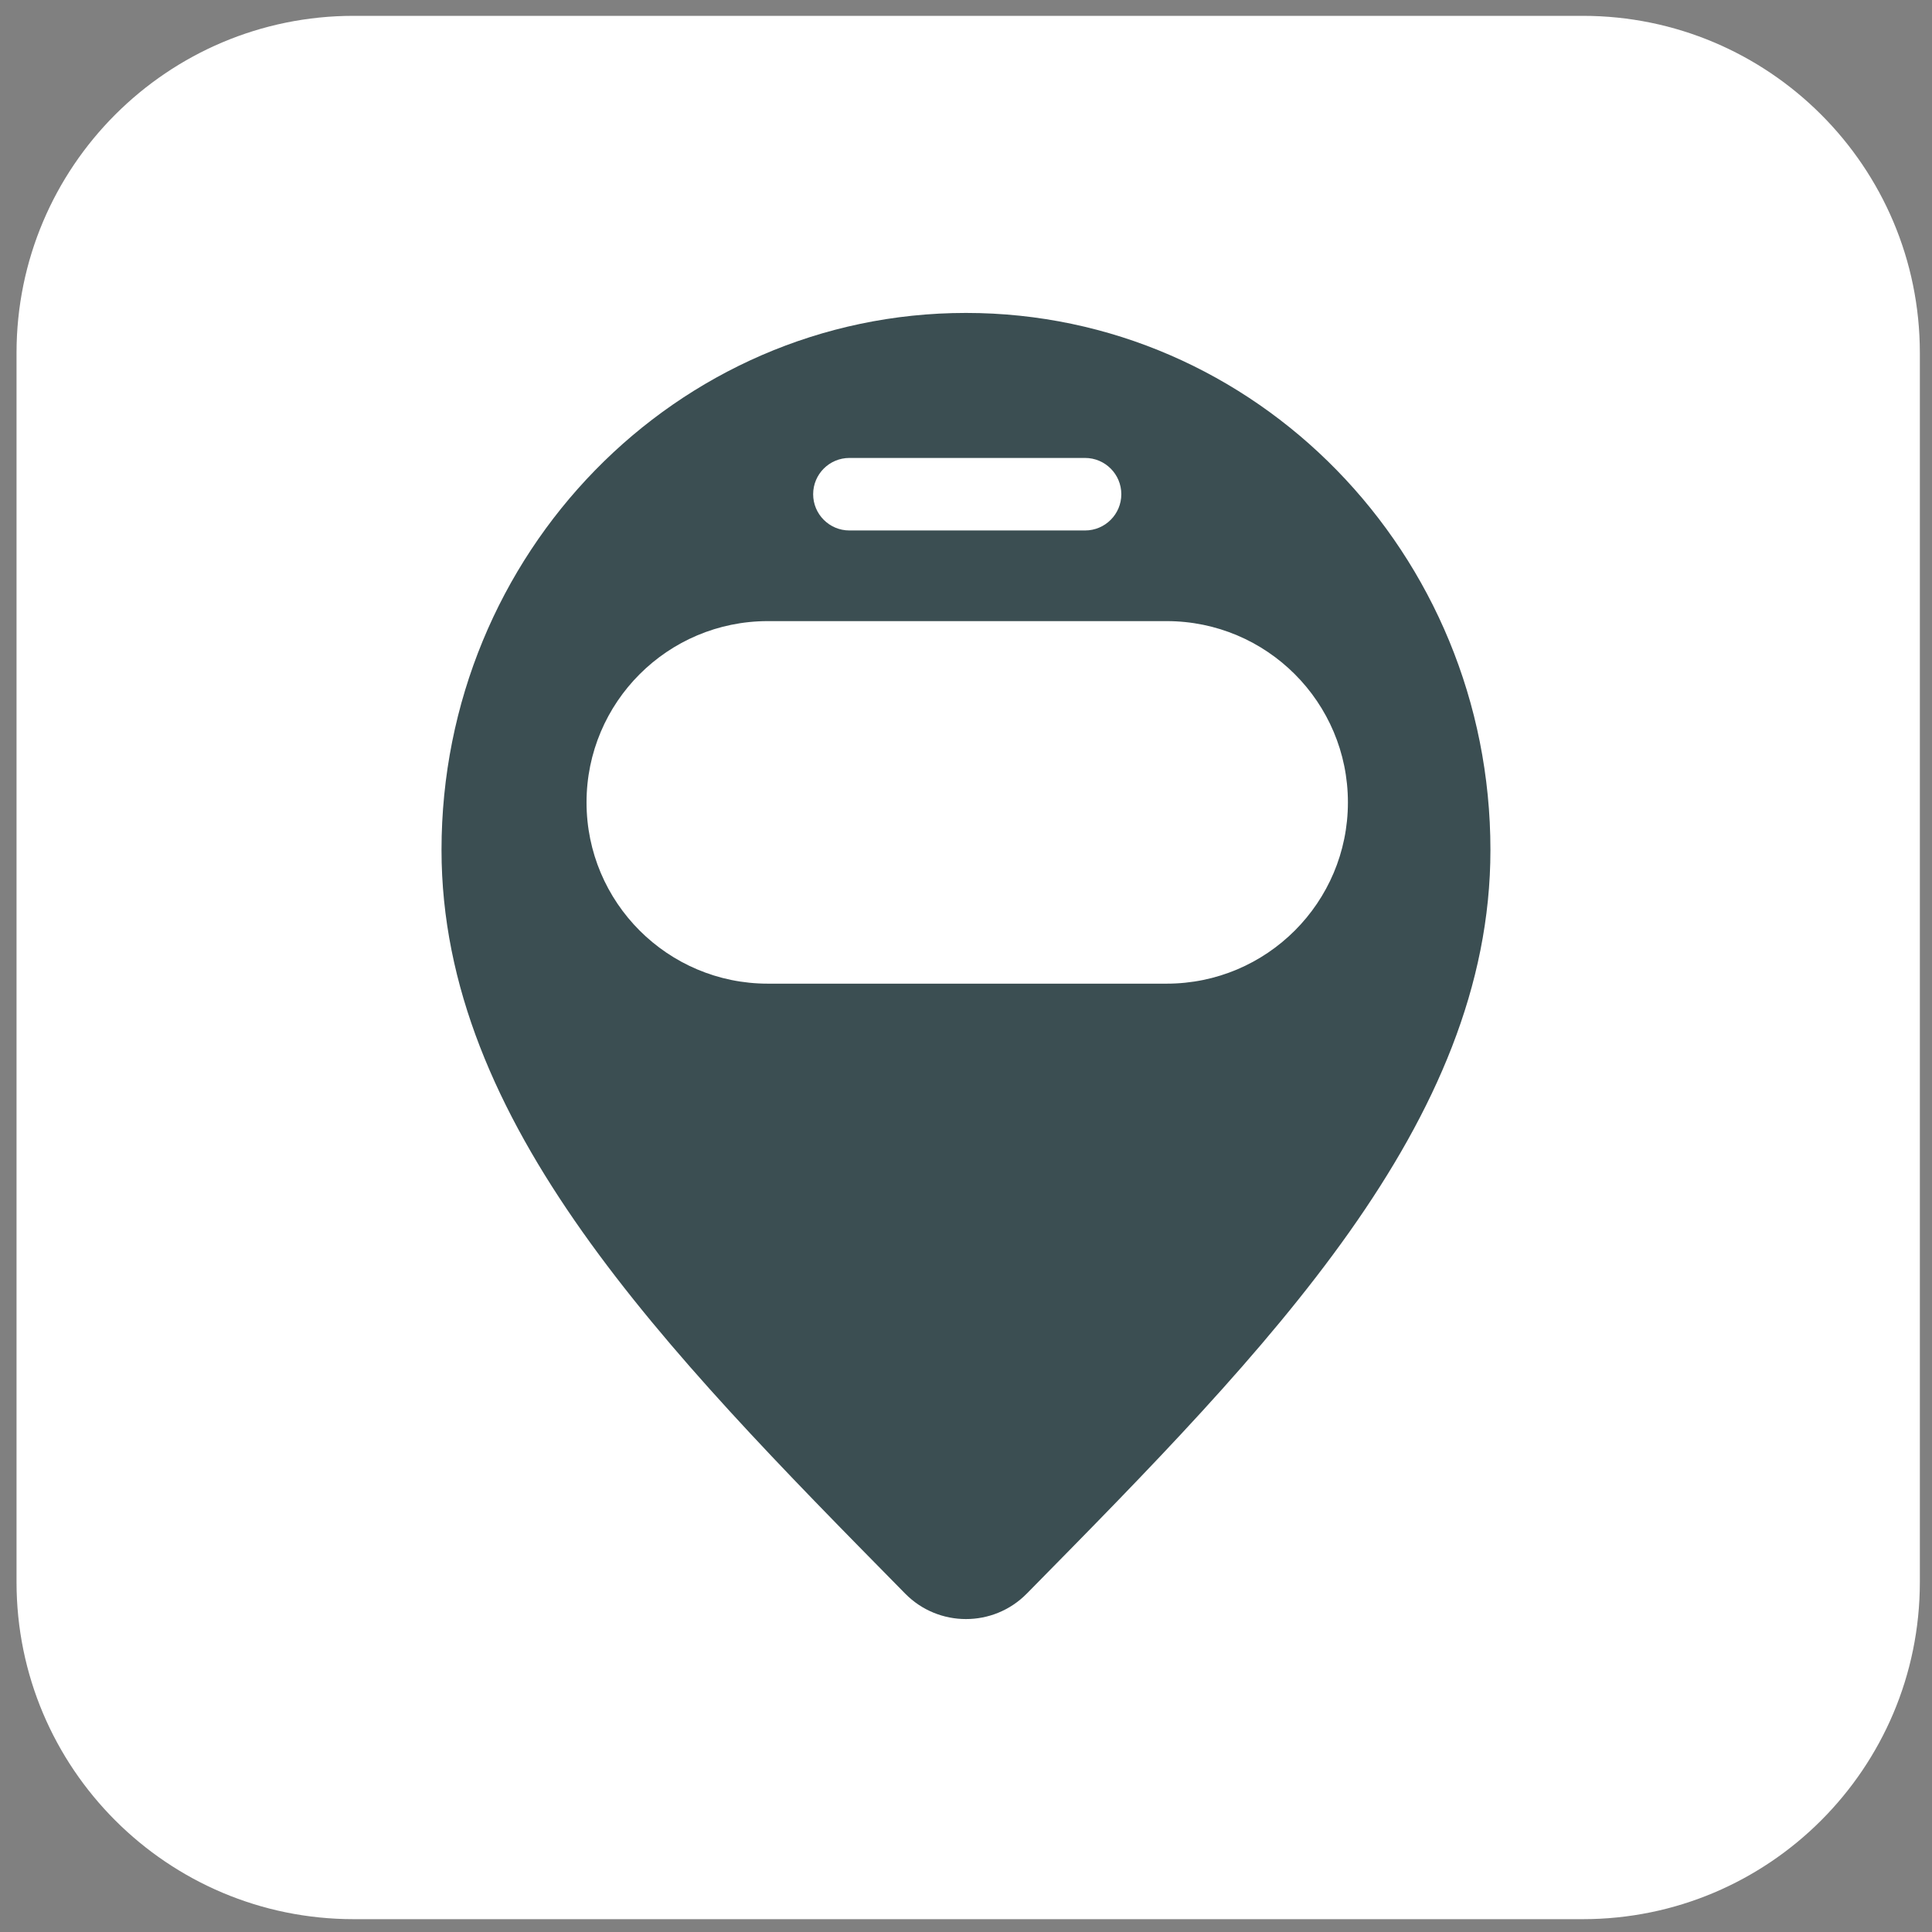 <svg width="115" height="115" viewBox="0 0 115 115" fill="none" xmlns="http://www.w3.org/2000/svg">
<rect x="0" y="0" width="115" height="115" fill="#808080" stroke="none"/>
<g clip-path="url(#clip0_1509_1614)">
<path d="M94.212 0.943H21.049C9.968 0.943 0.984 9.927 0.984 21.008V94.171C0.984 105.253 9.968 114.236 21.049 114.236H94.212C105.293 114.236 114.277 105.253 114.277 94.171V21.008C114.277 9.927 105.293 0.943 94.212 0.943Z" fill="white"/>
<path fill-rule="evenodd" clip-rule="evenodd" d="M26.281 50.593C26.281 66.834 39.489 80.246 53.756 94.732L53.882 94.86C55.868 96.877 59.129 96.877 61.115 94.86L61.24 94.734C75.506 80.247 88.716 66.834 88.716 50.593C88.716 32.939 74.739 18.627 57.498 18.627C40.258 18.627 26.281 32.939 26.281 50.593ZM34.913 47.761C34.913 41.802 39.745 36.971 45.704 36.971H69.443C75.402 36.971 80.233 41.802 80.233 47.761C80.233 53.72 75.402 58.551 69.443 58.551H45.704C39.745 58.551 34.913 53.72 34.913 47.761ZM50.56 27.259C49.368 27.259 48.402 28.225 48.402 29.417C48.402 30.609 49.368 31.575 50.56 31.575H64.587C65.779 31.575 66.745 30.609 66.745 29.417C66.745 28.225 65.779 27.259 64.587 27.259H50.56Z" fill="#3B4E52"/>
</g>
<defs>
<clipPath id="clip0_1509_1614">
<rect width="115" height="115" fill="white"/>
</clipPath>
</defs>
</svg>
